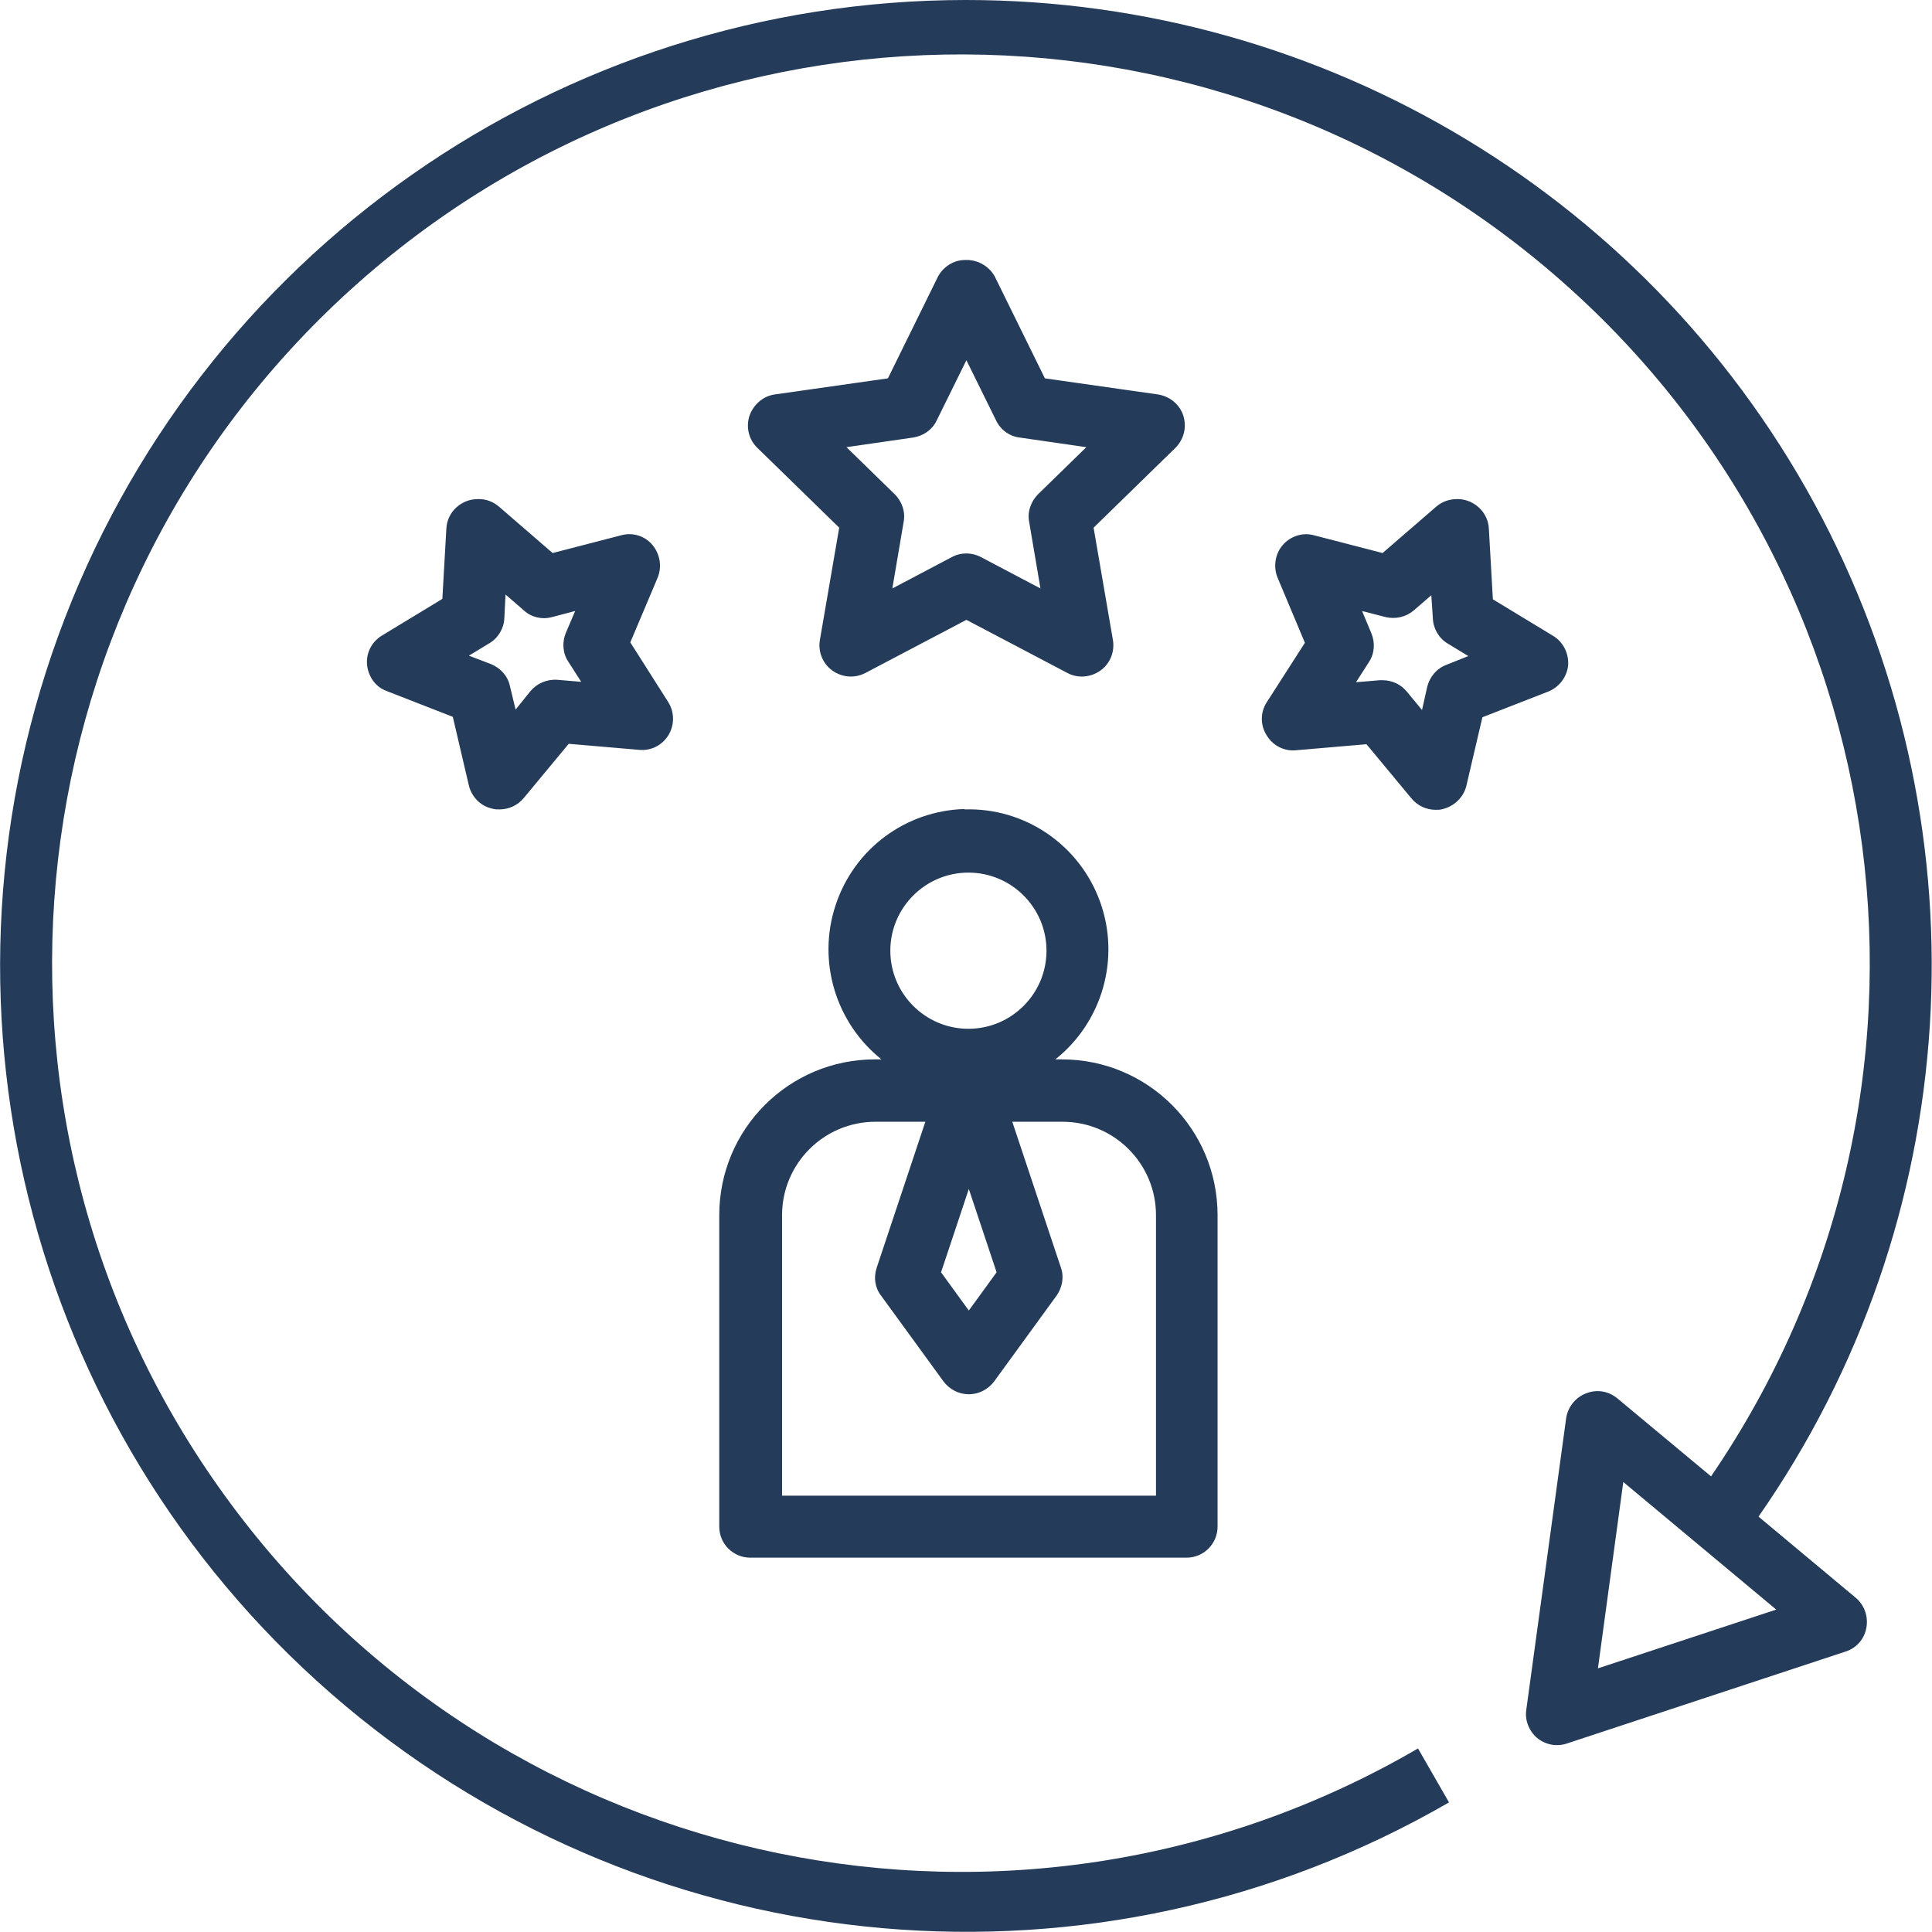 <svg xmlns="http://www.w3.org/2000/svg" xmlns:xlink="http://www.w3.org/1999/xlink" id="Layer_1" data-name="Layer 1" viewBox="0 0 48 48"><defs><style>      .cls-1 {        fill: #243b59;      }      .cls-1, .cls-2 {        stroke-width: 0px;      }      .cls-2 {        fill: none;      }      .cls-3 {        clip-path: url(#clippath);      }    </style><clipPath id="clippath"><rect class="cls-2" x="0" width="48" height="48"></rect></clipPath></defs><g class="cls-3"><path class="cls-1" d="m24,0C13.91,0,4.9,6.31,1.45,15.79c-3.45,9.48-.6,20.11,7.13,26.59,7.73,6.48,18.69,7.45,27.42,2.4l-.77-1.34c-9.94,5.79-22.64,3.17-29.49-6.07C-1.12,28.13.08,15.22,8.5,7.39,16.93-.44,29.9-.68,38.61,6.82c8.72,7.51,10.39,20.37,3.9,29.86l-2.33-1.94c-.22-.18-.51-.23-.78-.12-.26.1-.45.34-.49.62l-.99,7.24c-.04.26.07.53.27.7.21.17.48.22.73.14l6.94-2.29c.27-.09.46-.31.51-.59.05-.28-.05-.56-.26-.74l-2.42-2.02c5.11-7.33,5.71-16.89,1.58-24.81C41.13,4.95,32.93,0,24,0m-.05,6.46c-.27.01-.51.17-.64.4l-1.25,2.54-2.81.4c-.29.04-.53.25-.63.53-.09.28-.02.59.2.8l2.03,1.98-.48,2.79c-.05.29.07.59.31.76.24.17.55.2.82.06l2.51-1.32,2.51,1.32c.26.14.58.11.82-.06.24-.17.36-.47.31-.76l-.48-2.79,2.03-1.98c.21-.21.29-.51.2-.8-.09-.28-.33-.48-.63-.53l-2.81-.4-1.25-2.54c-.15-.26-.44-.42-.75-.4m.05,2.49l.74,1.5c.11.23.33.39.58.42l1.66.24-1.2,1.17c-.18.18-.27.44-.22.69l.28,1.65-1.48-.78c-.23-.12-.5-.12-.72,0l-1.48.78.28-1.65c.05-.25-.04-.51-.22-.69l-1.2-1.17,1.66-.24c.25-.04.47-.19.58-.42l.74-1.5Zm12.19,3.45c-.19,0-.37.06-.52.19l-1.33,1.15-1.7-.44c-.28-.08-.59.02-.78.24-.19.22-.24.54-.13.81l.68,1.62-.95,1.48c-.16.25-.16.57,0,.82.15.25.43.4.73.37l1.75-.15,1.12,1.35c.15.18.37.28.6.28.06,0,.12,0,.18-.02.28-.07.51-.29.58-.57l.4-1.71,1.64-.64c.27-.11.46-.36.49-.65.02-.29-.12-.58-.37-.73l-1.5-.91-.1-1.76c-.02-.4-.36-.72-.76-.73m-24.36,0c-.41,0-.76.32-.78.73l-.1,1.75-1.5.91c-.25.15-.4.43-.37.73.03.29.21.55.49.65l1.64.64.4,1.71c.07.28.29.51.58.57.06.02.12.02.18.02.23,0,.45-.1.6-.28l1.12-1.35,1.75.15c.3.03.58-.12.73-.37.15-.25.15-.57-.01-.82l-.94-1.48.68-1.61c.11-.27.06-.58-.13-.81s-.5-.32-.78-.24l-1.7.44-1.33-1.15c-.14-.12-.31-.19-.5-.19m.67,2.38l.45.39c.19.17.45.23.7.16l.57-.15-.23.54c-.1.24-.08.51.06.72l.32.5-.59-.05c-.26-.02-.51.09-.67.28l-.37.46-.14-.58c-.05-.25-.23-.45-.47-.55l-.55-.21.51-.31c.22-.13.36-.37.37-.62l.03-.59Zm22.99,0l.04.59c.01.25.15.49.37.62l.51.31-.55.22c-.24.09-.41.3-.47.54l-.13.58-.38-.46c-.15-.18-.37-.28-.6-.28h-.07l-.59.05.32-.5c.14-.21.16-.48.06-.72l-.23-.55.58.15c.25.06.51,0,.7-.16l.45-.39Zm-11.59,5.32c-1.47.04-2.75.99-3.21,2.39-.46,1.39,0,2.92,1.14,3.83h-.16c-2.14,0-3.87,1.73-3.87,3.87v7.74c0,.43.35.77.77.77h10.84c.43,0,.77-.35.77-.77v-7.74c0-2.14-1.73-3.87-3.87-3.87h-.16c1.17-.93,1.62-2.51,1.11-3.92-.51-1.41-1.87-2.34-3.37-2.29m.1,1.57c1.07,0,1.94.87,1.94,1.94s-.87,1.94-1.94,1.94-1.94-.87-1.94-1.94.87-1.94,1.94-1.94m-2.32,6.19h1.25l-1.21,3.63c-.08.24-.04.5.11.69l1.55,2.13c.15.2.38.32.63.32s.48-.12.63-.32l1.55-2.13c.14-.2.19-.46.11-.69l-1.21-3.63h1.25c1.28,0,2.32,1.04,2.32,2.32v6.97h-9.29v-6.97c0-1.28,1.04-2.32,2.32-2.32m2.32,1.67l.69,2.07-.69.95-.69-.95.69-2.07Zm16.26,7.28l3.8,3.17-4.43,1.46.63-4.63Z"></path></g></svg>